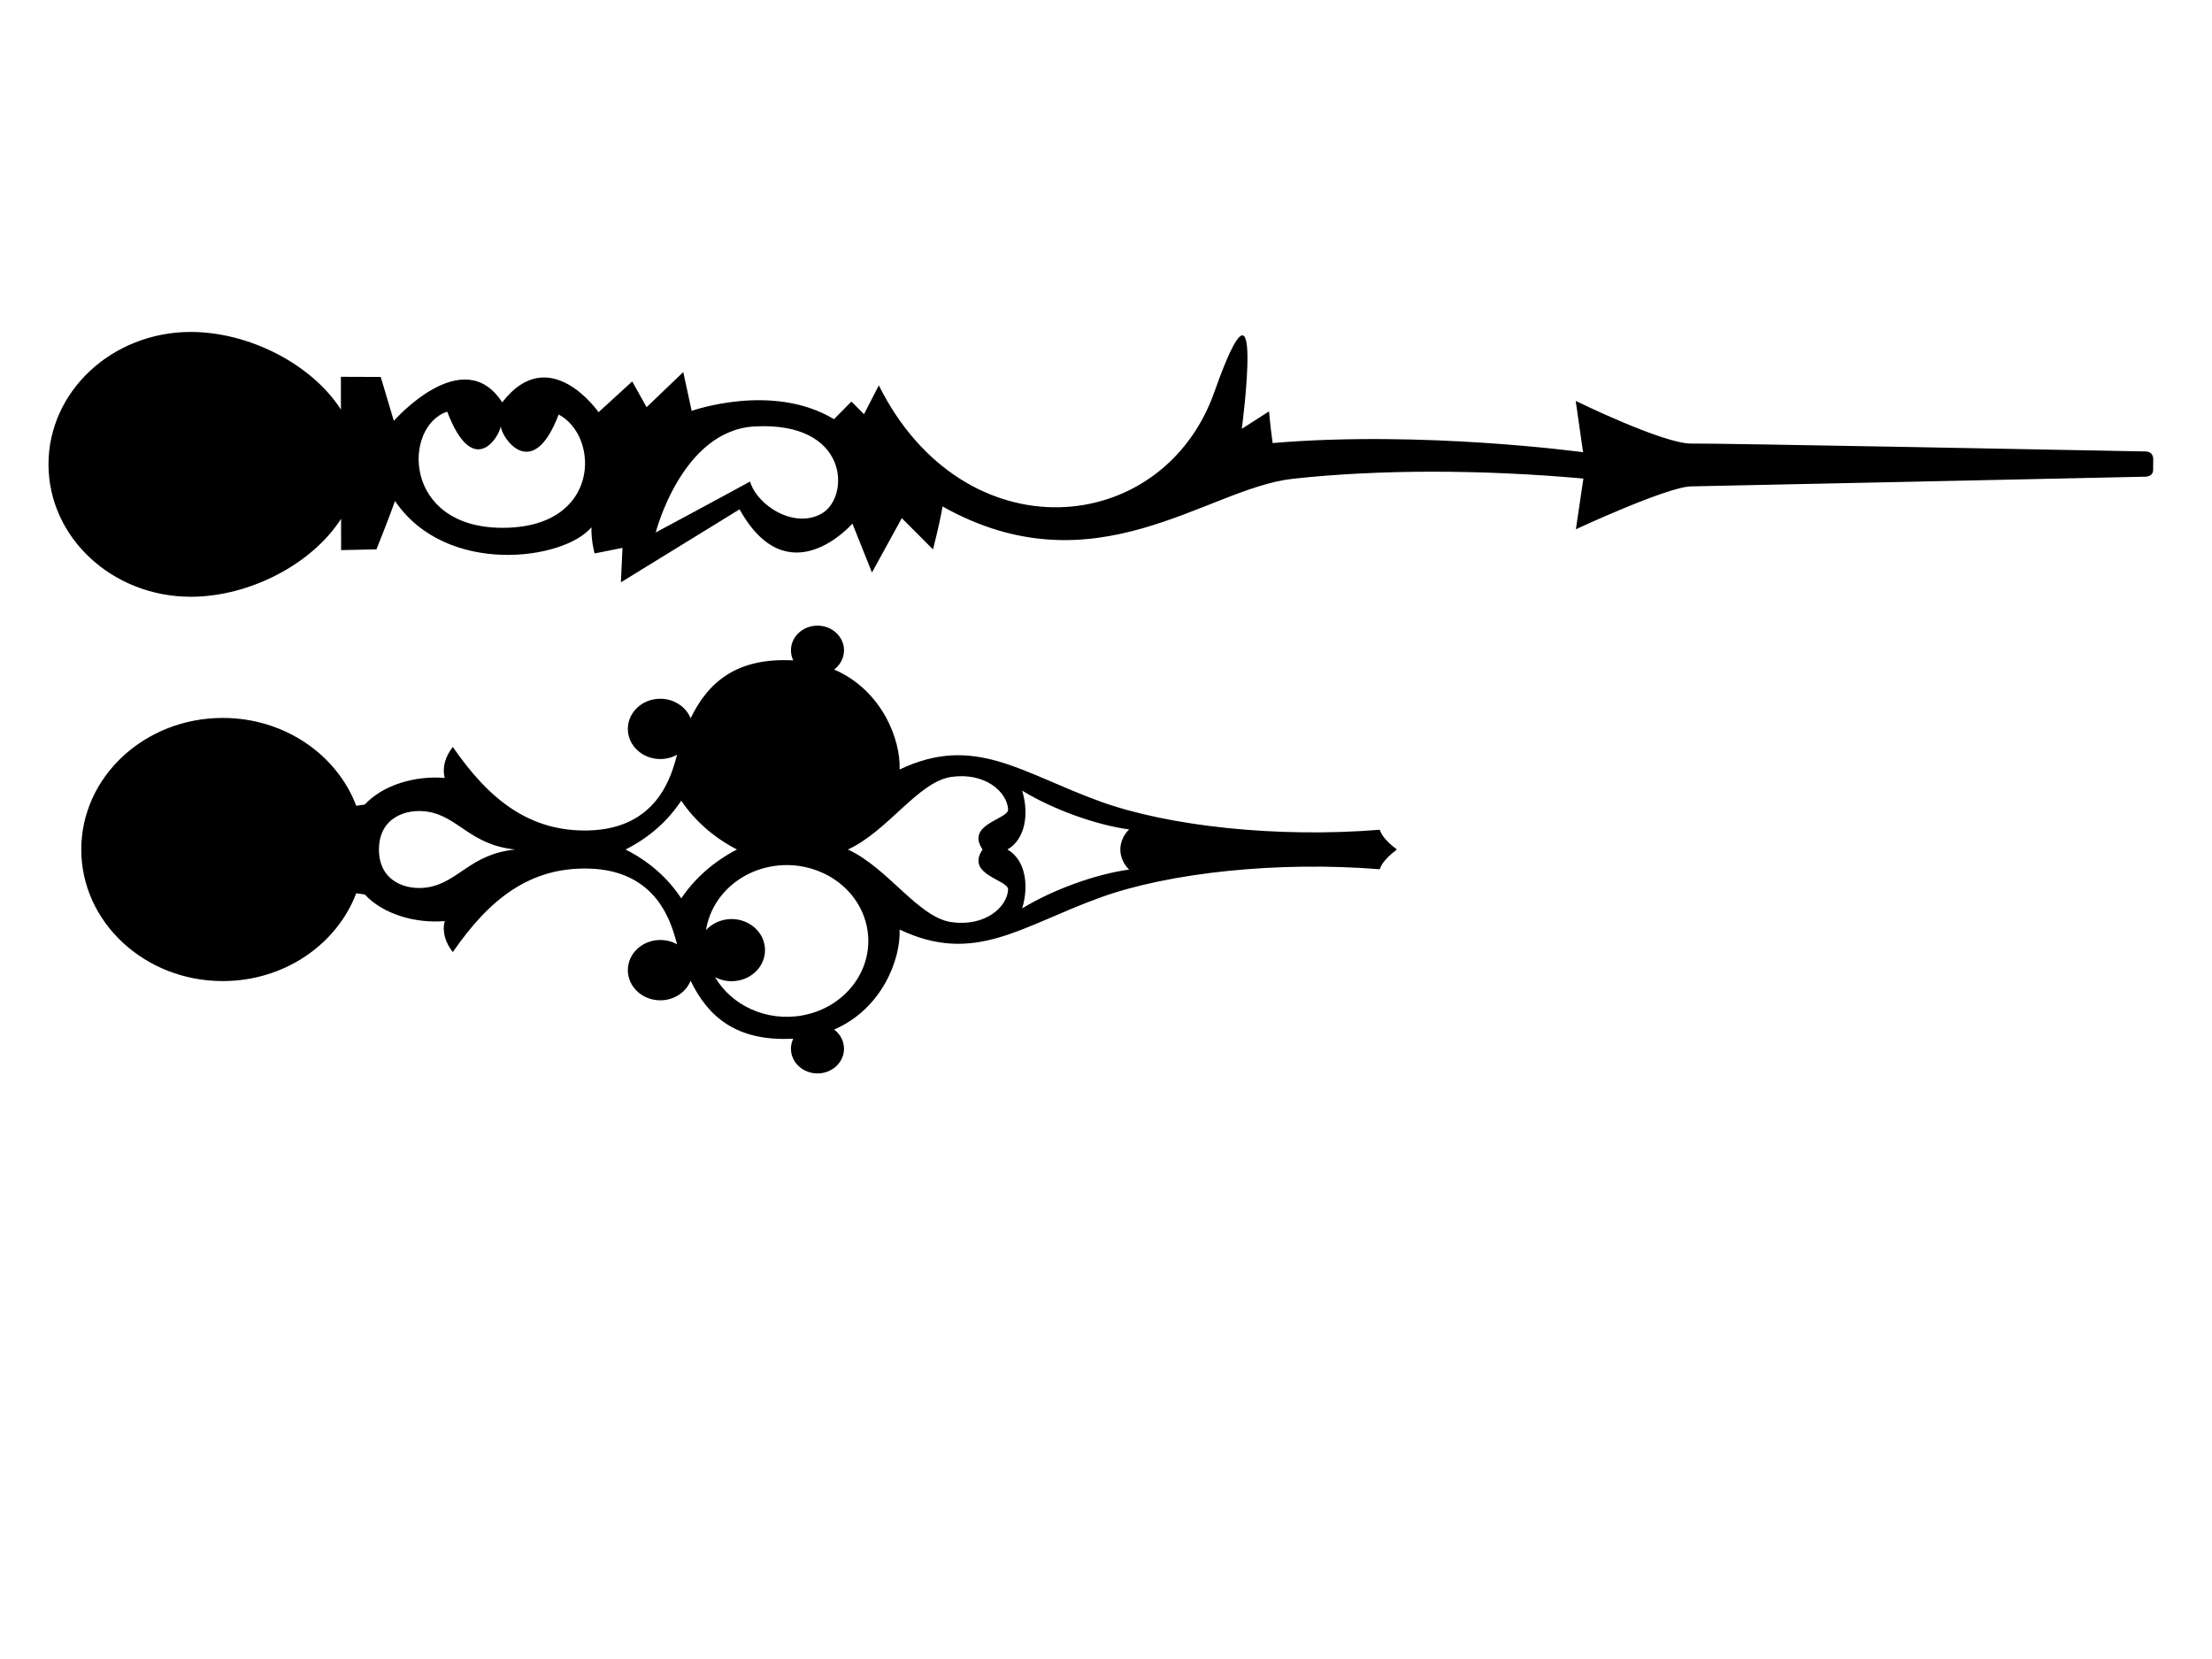 <?xml version="1.0"?><svg width="640" height="480" xmlns="http://www.w3.org/2000/svg">
 <title>clock hands</title>
 <g>
  <title>Layer 1</title>
  <g id="Layer_x0020_1">
   <path class="fil0" d="m64.455,207.72c17.834,0 33.005,10.611 38.617,25.41c0.808,-0.105 1.764,-0.225 2.475,-0.351c5.295,-5.743 14.739,-8.428 23.128,-7.692c-0.799,-3.169 0.205,-6.243 2.34,-8.974c10.709,15.592 22.476,24.515 39.119,24.164c20.352,-0.429 24.216,-16.238 25.764,-21.923c-1.418,0.801 -3.083,1.262 -4.863,1.262c-5.181,0 -9.382,-3.906 -9.382,-8.724c0,-4.817 4.201,-8.724 9.382,-8.724c4.019,0 7.448,2.351 8.784,5.655c4.968,-10.279 13.139,-17.647 29.695,-16.752c-0.429,-0.89 -0.667,-1.876 -0.667,-2.914c0,-3.941 3.437,-7.138 7.676,-7.138c4.239,0 7.676,3.196 7.676,7.138c0,2.246 -1.117,4.25 -2.861,5.558c13.774,5.921 19.308,20.241 18.944,28.927c21.702,-10.339 35.161,1 58.203,9.307c19.735,7.114 51.13,10.524 80.71,8.126c0.696,2.135 2.899,4.147 4.973,5.713c-2.075,1.567 -4.277,3.578 -4.973,5.715c-29.58,-2.399 -60.975,1.012 -80.71,8.128c-23.043,8.309 -36.501,19.651 -58.203,9.309c0.364,8.689 -5.17,23.013 -18.944,28.936c1.744,1.308 2.861,3.313 2.861,5.559c0,3.943 -3.437,7.14 -7.676,7.14c-4.239,0 -7.676,-3.197 -7.676,-7.14c0,-1.038 0.239,-2.025 0.667,-2.915c-16.556,0.896 -24.728,-6.475 -29.695,-16.756c-1.336,3.304 -4.765,5.656 -8.784,5.656c-5.181,0 -9.382,-3.908 -9.382,-8.726c0,-4.819 4.201,-8.727 9.382,-8.727c1.78,0 3.445,0.462 4.863,1.263c-1.548,-5.687 -5.412,-21.499 -25.764,-21.929c-16.643,-0.35 -28.41,8.575 -39.119,24.171c-2.135,-2.732 -3.139,-5.806 -2.34,-8.977c-8.389,0.737 -17.833,-1.949 -23.128,-7.694c-0.711,-0.126 -1.669,-0.246 -2.477,-0.351c-5.613,14.797 -20.784,25.406 -38.616,25.406c-22.606,0 -40.939,-17.048 -40.939,-38.068c0,-21.021 18.333,-38.068 40.939,-38.068zm227.029,38.069c5.051,2.885 6.365,10.125 4.255,17.041c8.88,-5.435 21.447,-9.971 30.96,-11.229c-1.651,-1.542 -2.556,-3.809 -2.556,-5.812c0,-2.003 0.905,-4.269 2.556,-5.811c-9.513,-1.257 -22.08,-5.792 -30.96,-11.225c2.11,6.913 0.796,14.152 -4.255,17.036zm-46.147,0c11.655,5.379 20.36,19.686 29.994,21.022c9.635,1.337 16.004,-4.268 16.346,-9.387c0.196,-2.931 -12.429,-4.215 -7.391,-11.636c-5.038,-7.42 7.587,-8.703 7.391,-11.633c-0.342,-5.117 -6.711,-10.72 -16.346,-9.384c-9.634,1.336 -18.339,15.639 -29.994,21.017zm-64.348,0c6.866,3.467 12.186,8.2 16.119,14.134c3.93,-5.856 9.539,-10.744 16.119,-14.134c-6.58,-3.39 -12.189,-8.276 -16.119,-14.13c-3.933,5.931 -9.253,10.663 -16.119,14.13zm-71.344,0c0,9.414 8.105,11.922 14.122,10.943c8.895,-1.447 12.314,-9.643 25.316,-10.943c-13.002,-1.301 -16.421,-9.493 -25.316,-10.94c-6.016,-0.979 -14.122,1.529 -14.122,10.94zm122.549,-47.978c12.784,2.343 21.108,13.883 18.589,25.771c-1.452,6.851 -6.19,12.323 -12.39,15.284c-4.559,2.176 -9.908,2.994 -15.324,2.001c-2.946,-0.54 -5.655,-1.569 -8.05,-2.977c-5.812,-3.42 -9.767,-9.08 -10.749,-15.431c1.368,1.52 3.284,2.632 5.538,3.045c5.237,0.96 10.32,-2.211 11.352,-7.081c1.032,-4.87 -2.378,-9.597 -7.614,-10.557c-2.375,-0.435 -4.717,-0.021 -6.666,1.016c4.79,-8.223 14.928,-12.975 25.313,-11.071zm0,95.969c12.784,-2.343 21.108,-13.887 18.589,-25.778c-1.452,-6.853 -6.19,-12.327 -12.39,-15.288c-4.559,-2.177 -9.908,-2.996 -15.324,-2.002c-2.946,0.54 -5.655,1.57 -8.05,2.979c-5.812,3.421 -9.767,9.082 -10.749,15.435c1.368,-1.52 3.284,-2.633 5.538,-3.046c5.237,-0.96 10.32,2.212 11.352,7.083c1.032,4.871 -2.378,9.6 -7.614,10.56c-2.375,0.435 -4.717,0.021 -6.666,-1.016c4.79,8.225 14.928,12.978 25.313,11.074z" id="svg_1"/>
   <path class="fil1" d="m129.398,119.106c7.436,19.566 15.015,7.474 15.488,4.194c0.187,3.319 9.167,16.6 16.748,-3.362c11.911,6.196 12.315,32.932 -16.465,32.772c-28.781,-0.16 -28.584,-29.43 -15.77,-33.605zm-74.226,-23.064c-22.753,0.029 -41.173,17.205 -41.142,38.364c0.032,21.158 18.503,38.286 41.256,38.256c16.693,-0.022 34.898,-9.277 43.399,-22.561l0.013,9.06l10.222,-0.213c0,0 4.152,-10.392 5.362,-14c14.753,21.799 48.84,17.201 56.84,7.61c-0.105,3.951 0.917,7.57 0.917,7.57l8.065,-1.61l-0.46,9.965c0,0 28.87,-17.75 34.337,-21.119c14.151,25.475 32.646,4.129 32.646,4.129l5.661,14.148l8.629,-15.727l9.033,9.052c0,0 2.012,-7.834 2.759,-12.431c44.187,24.798 76.369,-5.283 101.349,-8.009c24.983,-2.726 54.357,-2.718 84.07,-0.066l-2.177,14.669c0,0 26.451,-12.307 33.363,-12.405c6.456,-0.091 116.389,-2.483 131.094,-2.796c1.081,0.064 2.464,-0.374 2.561,-1.803c0.003,-1.154 0.024,-2.303 0.027,-3.437c-0.119,-1.208 -0.664,-1.921 -2.138,-2.068c-14.742,-0.284 -124.014,-2.394 -131.505,-2.288c-8.036,0.113 -33.452,-12.336 -33.452,-12.336l2.129,14.847c0,0 -46.4,-6.36 -89.816,-2.652c-0.633,-4.51 -1.047,-9.164 -1.047,-9.164l-7.872,5.048c0,0 6.998,-52.955 -7.939,-10.666c-14.937,42.288 -72.514,47.29 -97.088,-1.907c-1.594,3.081 -4.289,8.344 -4.289,8.344l-3.634,-3.669c0,0 -2.35,2.358 -5.046,5.104c-17.819,-10.739 -41.18,-2.4 -41.18,-2.4l-2.428,-11.231l-10.611,10.163l-4.163,-7.451l-9.734,8.899c0,0 -14.232,-20.57 -27.875,-2.843c-11.33,-17.532 -31.358,5.348 -31.358,5.348l-3.79,-12.7l-11.53,-0.045l0.013,9.476c-8.539,-13.264 -26.775,-22.476 -43.47,-22.454l0,0zm161.842,43.282c-9.116,4.996 -27.293,14.735 -27.293,14.735c0,0 7.546,-29.533 28.605,-30.677c27.383,-1.487 27.589,20.246 19.63,25.07c-7.959,4.825 -18.907,-2.17 -20.942,-9.129z" id="svg_2" fill="black"/>
  </g>
 </g>
</svg>
